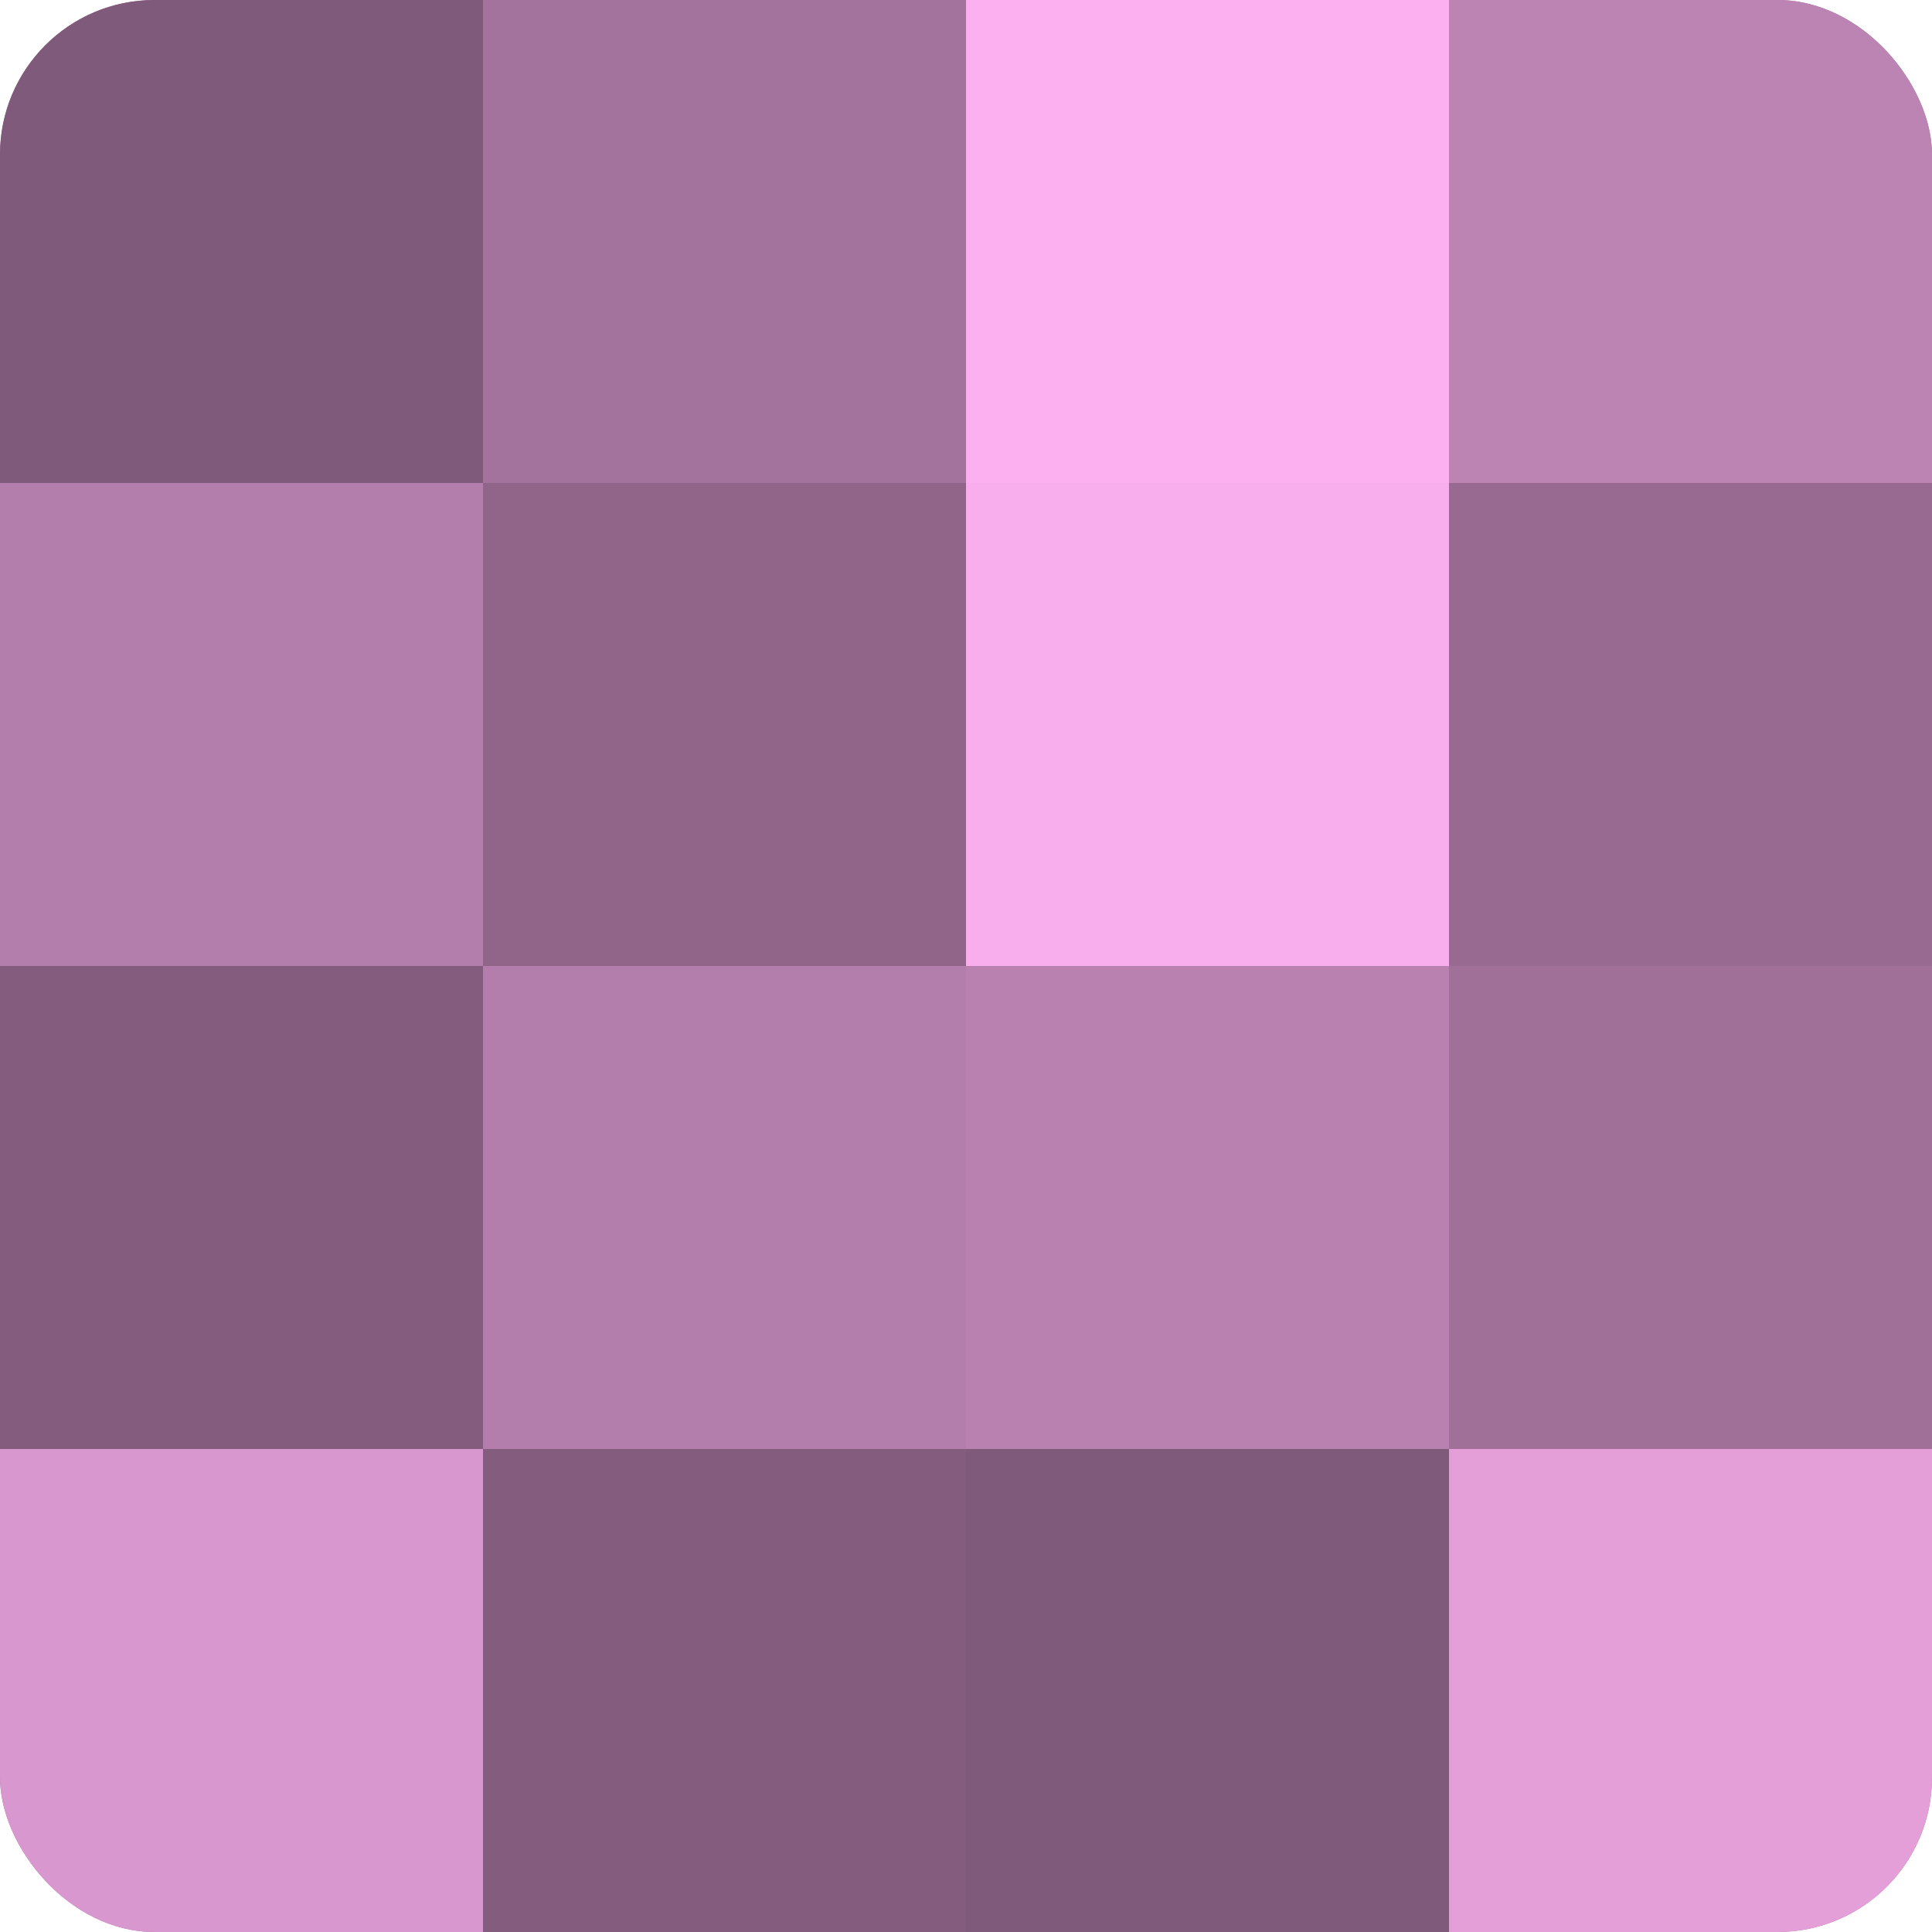 <?xml version="1.0" encoding="UTF-8"?>
<svg xmlns="http://www.w3.org/2000/svg" width="60" height="60" viewBox="0 0 100 100" preserveAspectRatio="xMidYMid meet"><defs><clipPath id="c" width="100" height="100"><rect width="100" height="100" rx="8" ry="8"/></clipPath></defs><g clip-path="url(#c)"><rect width="100" height="100" fill="#a07099"/><rect width="25" height="25" fill="#805a7a"/><rect y="25" width="25" height="25" fill="#b47eac"/><rect y="50" width="25" height="25" fill="#845d7e"/><rect y="75" width="25" height="25" fill="#d897ce"/><rect x="25" width="25" height="25" fill="#a4739d"/><rect x="25" y="25" width="25" height="25" fill="#906589"/><rect x="25" y="50" width="25" height="25" fill="#b47eac"/><rect x="25" y="75" width="25" height="25" fill="#845d7e"/><rect x="50" width="25" height="25" fill="#fcb0f0"/><rect x="50" y="25" width="25" height="25" fill="#f8adec"/><rect x="50" y="50" width="25" height="25" fill="#b881b0"/><rect x="50" y="75" width="25" height="25" fill="#805a7a"/><rect x="75" width="25" height="25" fill="#bc84b3"/><rect x="75" y="25" width="25" height="25" fill="#986a91"/><rect x="75" y="50" width="25" height="25" fill="#a07099"/><rect x="75" y="75" width="25" height="25" fill="#e49fd9"/></g></svg>
